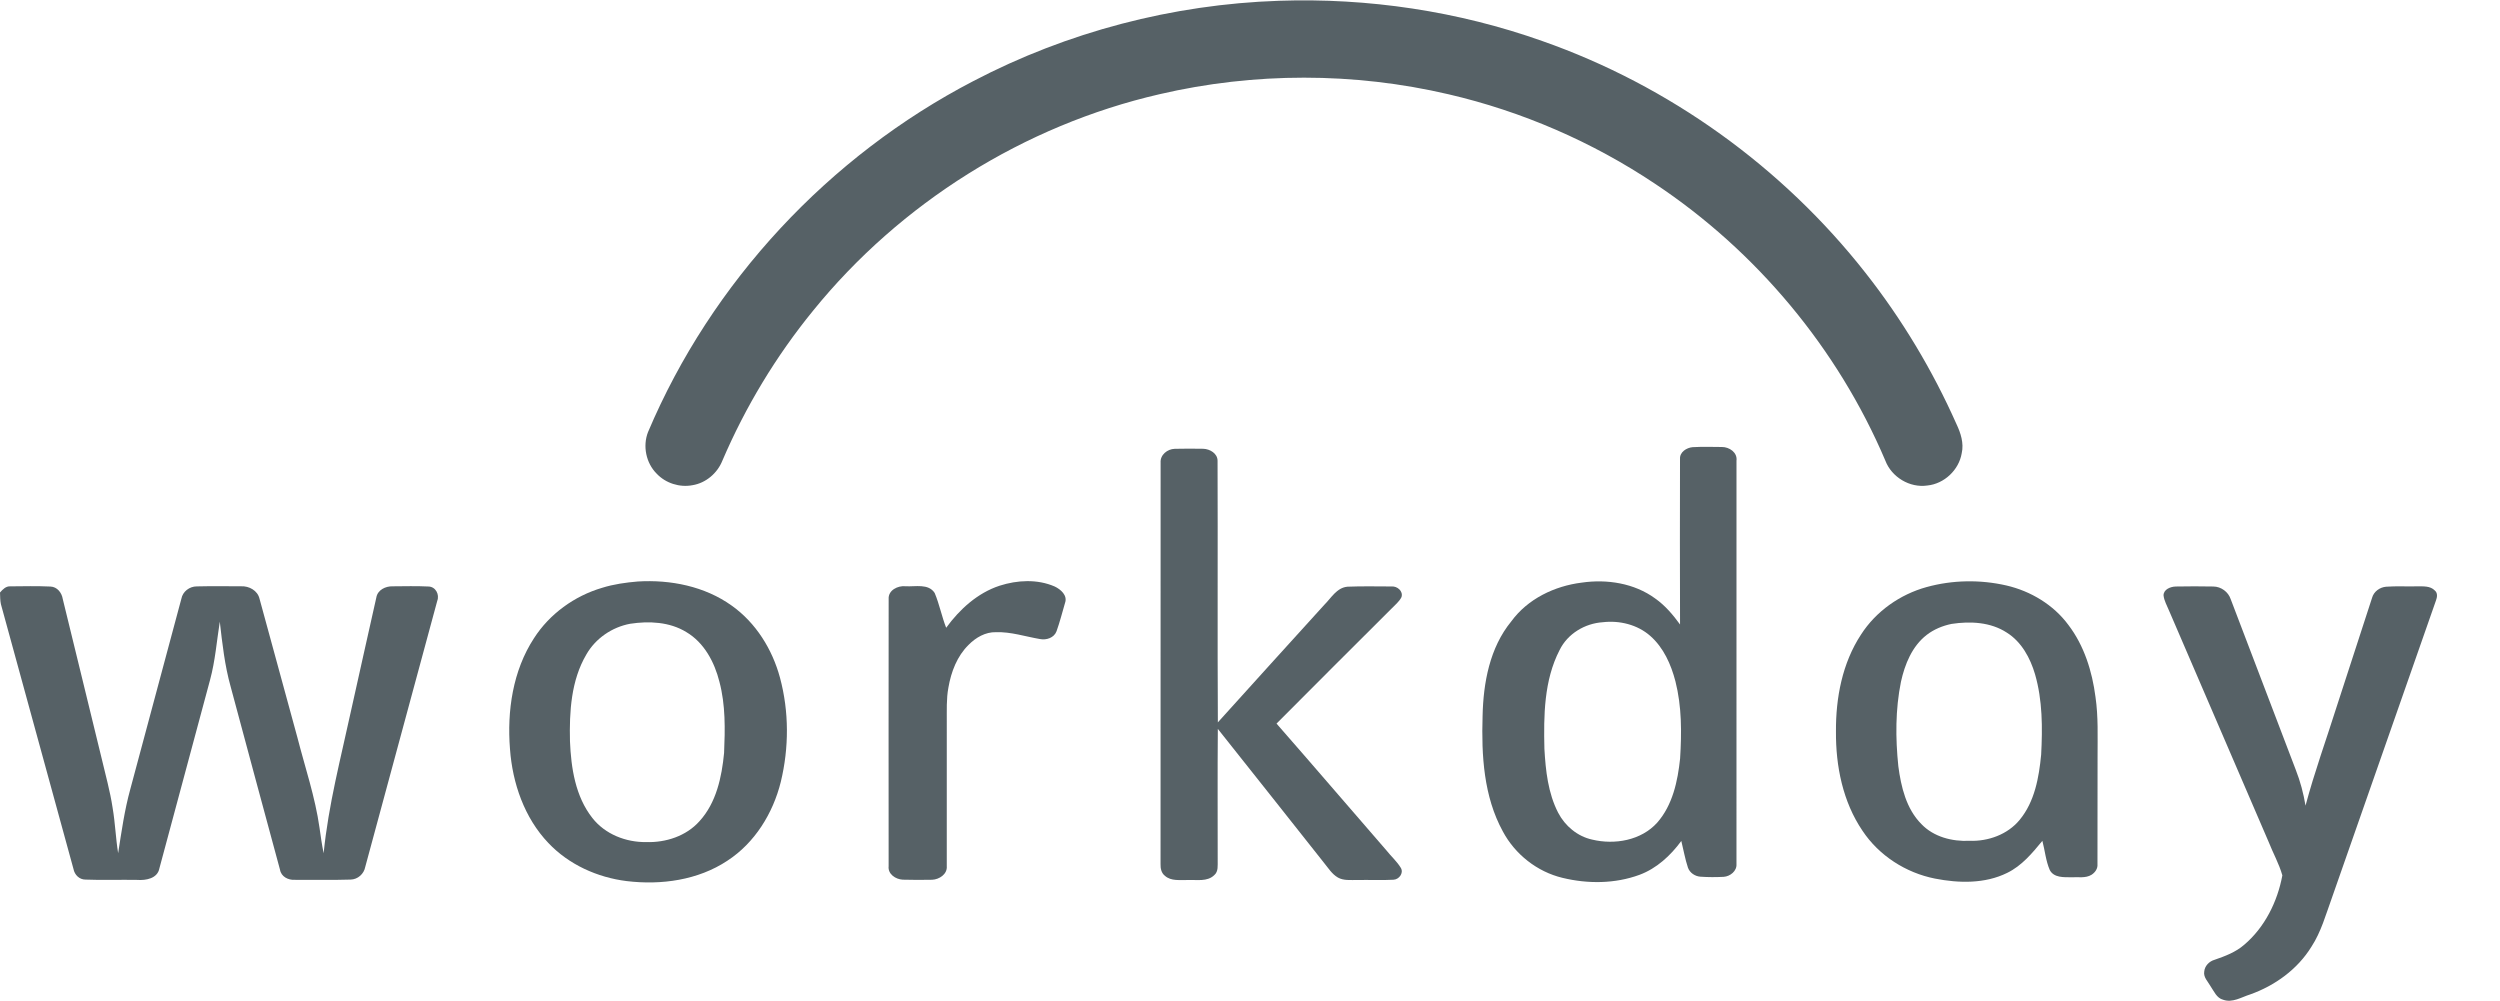 <?xml version="1.0" encoding="UTF-8" standalone="no"?>
<svg
   xmlns:dc="http://purl.org/dc/elements/1.1/"
   xmlns:cc="http://creativecommons.org/ns#"
   xmlns:rdf="http://www.w3.org/1999/02/22-rdf-syntax-ns#"
   xmlns:svg="http://www.w3.org/2000/svg"
   xmlns="http://www.w3.org/2000/svg"
   viewBox="0 0 133.333 53.373"
   height="53.373"
   width="133.333"
   xml:space="preserve"
   id="svg2"
   version="1.1"><defs
     id="defs6" /><g
     transform="matrix(1.333,0,0,-1.333,0,53.373)"
     id="g10"><g
       transform="scale(0.1)"
       id="g12"><path
         id="path14"
         style="fill:#566166;fill-opacity:1;fill-rule:nonzero;stroke:none"
         d="m 511.617,400.082 c 35.762,1.231 71.758,-4.148 105.488,-16.117 50.743,-17.813 96.094,-50.457 129.278,-92.742 14.597,-18.551 26.824,-38.942 36.406,-60.516 1.699,-3.59 3.008,-7.625 2.098,-11.625 -1.114,-6.715 -7,-12.266 -13.77,-12.937 -7.031,-1.028 -14.297,3.359 -16.804,9.984 -19.055,44.84 -51.575,83.789 -92.141,110.75 -25.078,16.758 -53.203,28.961 -82.586,35.793 -37.891,8.863 -77.785,8.863 -115.684,0.027 -54.113,-12.461 -103.66,-43.5 -138.605,-86.629 -14.817,-18.172 -27.051,-38.429 -36.274,-59.98 -1.996,-5.008 -6.582,-8.934 -11.933,-9.813 -5.16,-0.996 -10.777,0.786 -14.375,4.629 -4.242,4.25 -5.629,11.043 -3.442,16.621 25.383,60.012 72.383,110.426 130.168,140.434 37.637,19.699 79.739,30.687 122.176,32.121 v 0" /><path
         id="path16"
         style="fill:#566166;fill-opacity:1;fill-rule:nonzero;stroke:none"
         d="m 464.359,215.305 c -0.214,3.117 2.735,5.449 5.657,5.523 3.797,0.102 7.605,0.07 11.41,0.016 2.644,-0.09 5.73,-1.852 5.719,-4.821 0.136,-34.871 -0.082,-69.753 0.117,-104.644 14.129,15.711 28.379,31.336 42.558,47 2.793,2.754 5,6.926 9.344,7.285 5.852,0.242 11.719,0.098 17.578,0.09 2.258,0.203 4.778,-1.867 3.985,-4.277 -0.926,-1.86 -2.625,-3.137 -4.012,-4.614 -15.332,-15.32 -30.723,-30.586 -45.977,-45.972 14.735,-16.821 29.266,-33.813 43.934,-50.696 1.887,-2.402 4.25,-4.441 5.832,-7.09 1.16,-2.07 -0.762,-4.59 -2.981,-4.688 -4.871,-0.274 -9.753,0 -14.636,-0.117 -2.539,0.059 -5.285,-0.312 -7.59,0.996 -2.43,1.395 -3.906,3.887 -5.645,5.984 -14.148,17.816 -28.203,35.703 -42.402,53.489 -0.145,-17.54 -0.043,-35.071 -0.055,-52.598 -0.054,-2.023 0.36,-4.461 -1.402,-5.938 -2.805,-2.707 -6.98,-1.758 -10.48,-1.934 -3.106,0.105 -6.739,-0.574 -9.262,1.719 -1.406,1.094 -1.774,2.961 -1.719,4.621 0.039,53.562 -0.016,107.117 0.027,160.664 v 0" /><path
         id="path18"
         style="fill:#566166;fill-opacity:1;fill-rule:nonzero;stroke:none"
         d="m 399.91,166.047 c 7.094,2.281 15.09,2.715 22.039,-0.293 2.438,-1.145 5.27,-3.586 4.168,-6.594 -1.113,-3.777 -2.062,-7.597 -3.39,-11.308 -0.981,-2.664 -4.071,-3.653 -6.672,-3.133 -5.852,1.004 -11.598,2.937 -17.598,2.742 -4.187,0.098 -8.051,-2.148 -10.914,-5.059 -4.621,-4.519 -7.012,-10.839 -8.086,-17.109 -0.852,-4.531 -0.609,-9.16 -0.648,-13.738 0,-19.239 0.007,-38.489 -0.004,-57.727 0.273,-3.164 -3,-5.312 -5.856,-5.422 -3.922,-0.055 -7.836,-0.105 -11.754,0.031 -2.832,0.148 -6.019,2.215 -5.652,5.402 -0.016,35.625 -0.039,71.238 0.008,106.863 -0.242,3.543 3.683,5.469 6.762,5.137 3.863,-0.254 9.136,1.199 11.648,-2.688 1.906,-4.507 2.812,-9.375 4.602,-13.922 5.386,7.391 12.527,13.907 21.347,16.817 v 0" /><path
         id="path20"
         style="fill:#566166;fill-opacity:1;fill-rule:nonzero;stroke:none"
         d="m 0,163.328 c 1.09,1.25 2.363,2.602 4.18,2.473 5.32,0.051 10.656,0.168 15.973,-0.078 2.699,-0.078 4.559,-2.45 4.953,-4.961 5.23,-21.27 10.367,-42.571 15.574,-63.848 1.527,-6.57 3.387,-13.074 4.383,-19.758 1.027,-6.004 1.23,-12.098 2.207,-18.113 1.344,8.586 2.547,17.227 4.863,25.613 6.809,25.395 13.613,50.785 20.43,76.172 0.531,2.895 3.254,4.953 6.148,4.953 5.922,0.149 11.855,0.047 17.777,0.047 3.176,0.149 6.575,-1.707 7.34,-4.961 5.086,-18.512 10.11,-37.058 15.176,-55.586 3.074,-12 7.101,-23.797 8.84,-36.109 0.48,-3.391 0.949,-6.789 1.648,-10.156 1.91,19.344 6.887,38.164 10.981,57.105 3.379,15.07 6.683,30.156 10.101,45.227 0.504,3.027 3.707,4.55 6.528,4.465 4.789,0.027 9.586,0.164 14.367,-0.079 2.84,-0.082 4.472,-3.222 3.472,-5.754 -9.609,-35.457 -19.183,-70.937 -28.796,-106.394 -0.516,-2.844 -2.993,-5.062 -5.895,-5.109 -7.422,-0.242 -14.859,-0.059 -22.281,-0.098 -2.66,-0.164 -5.473,1.262 -5.942,4.062 -6.644,24.383 -13.156,48.809 -19.738,73.211 -2.383,8.489 -3.348,17.289 -4.348,26.02 -1.223,-7.774 -1.828,-15.676 -3.898,-23.313 -6.738,-25.125 -13.516,-50.261 -20.27,-75.39 -0.762,-4.07 -5.414,-4.883 -8.875,-4.617 -6.902,0.125 -13.805,-0.16 -20.699,0.125 -2.457,-0.008 -4.351,1.906 -4.793,4.226 C 19.719,88.019 10.062,123.352 0.367,158.66 0.031,160.203 0.074,161.777 0,163.328 v 0" /><path
         id="path22"
         style="fill:#566166;fill-opacity:1;fill-rule:nonzero;stroke:none"
         d="m 870.453,165.734 c 5.039,0.086 10.098,0.106 15.137,0 3.066,-0.043 5.949,-2.14 6.914,-5.07 8.703,-22.742 17.344,-45.527 26.035,-68.281 1.816,-4.617 3.086,-9.434 3.899,-14.324 3.593,13.496 8.378,26.629 12.578,39.949 4.675,14.402 9.355,28.808 14.05,43.215 0.696,2.507 3.086,4.218 5.625,4.429 4.114,0.305 8.254,0.039 12.375,0.149 2.411,-0.028 5.282,0.254 7.118,-1.68 1.191,-1.008 0.937,-2.683 0.441,-3.992 C 960.719,120.461 946.852,80.773 932.965,41.094 930.551,34.484 928.695,27.566 924.809,21.621 919.234,12.566 910.199,6.047 900.27,2.52 896.801,1.445 893.219,-0.938 889.488,0.398 886.84,1.074 885.824,3.828 884.41,5.852 c -1.015,1.836 -2.89,3.535 -2.5,5.82 0.184,2.266 2,4.109 4.141,4.715 4.187,1.445 8.445,3.039 11.836,5.996 8.242,6.973 13.34,17.285 15.281,27.781 -1.316,4.66 -3.75,8.945 -5.516,13.457 -13.261,30.82 -26.523,61.652 -39.816,92.461 -0.801,2.016 -1.981,3.938 -2.207,6.125 0.031,2.402 2.785,3.457 4.824,3.527 v 0" /><path
         id="path24"
         style="fill:#566166;fill-opacity:1;fill-rule:nonzero;stroke:none"
         d="m 252.117,150.828 c -7.234,-1.344 -13.832,-5.848 -17.504,-12.262 -6.136,-10.402 -6.843,-22.953 -6.566,-34.75 0.437,-10.679 2.152,-22.07 8.965,-30.703 5.082,-6.492 13.433,-9.754 21.551,-9.629 7.808,-0.25 15.988,2.394 21.281,8.332 6.761,7.394 8.933,17.656 9.863,27.332 0.41,9.504 0.602,19.18 -1.863,28.461 -1.961,7.84 -6.102,15.68 -13.266,19.903 -6.668,4.09 -14.906,4.472 -22.461,3.316 z m 3.055,16.914 c 13.09,0.805 26.805,-1.914 37.609,-9.668 9.664,-6.875 16.227,-17.469 19.293,-28.828 3.645,-13.562 3.629,-28.035 0.324,-41.668 -3.113,-12.566 -10.394,-24.414 -21.378,-31.555 -11.739,-7.789 -26.485,-9.812 -40.262,-8.152 -11.738,1.445 -23.176,6.594 -31.348,15.242 -9.605,10.062 -14.375,23.926 -15.367,37.629 -1.207,15.196 1.121,31.281 9.574,44.258 6.254,9.766 16.196,16.941 27.285,20.215 4.625,1.445 9.45,2.117 14.27,2.527 v 0" /><path
         id="path26"
         style="fill:#566166;fill-opacity:1;fill-rule:nonzero;stroke:none"
         d="m 641.293,151.445 c -7.176,-0.461 -14.102,-4.59 -17.305,-11.14 -6.258,-12.114 -6.386,-26.211 -6.074,-39.532 0.5,-8.703 1.445,-17.687 5.5,-25.546 2.742,-5.293 7.723,-9.473 13.613,-10.754 9.012,-2.168 19.618,-0.332 26.024,6.789 6.172,7.027 8.203,16.582 9.152,25.625 0.652,10.308 0.692,20.828 -1.867,30.918 -1.758,6.746 -4.734,13.484 -10.078,18.172 -5.125,4.511 -12.266,6.25 -18.965,5.468 z m 30.879,65.352 c -0.164,2.734 2.629,4.48 5.058,4.691 3.887,0.211 7.786,0.11 11.68,0.067 2.969,0.027 6.289,-2.18 5.86,-5.477 0,-53.805 0.011,-107.601 -0.008,-161.398 0.203,-2.777 -2.532,-4.934 -5.098,-5.102 -3.098,-0.164 -6.203,-0.164 -9.289,0.051 -2.176,0.137 -4.285,1.531 -5.027,3.613 -1.164,3.496 -1.77,7.129 -2.657,10.684 -4.296,-5.828 -9.836,-10.984 -16.718,-13.543 -9.817,-3.613 -20.743,-3.672 -30.832,-1.211 -10.137,2.438 -18.965,9.402 -23.856,18.57 -7.676,13.996 -8.586,30.461 -8.105,46.074 0.273,13.34 2.82,27.414 11.511,38 6.555,8.973 17.297,14.122 28.145,15.469 10.098,1.477 21.047,-0.222 29.406,-6.34 3.953,-2.781 7.117,-6.511 9.942,-10.41 -0.079,22.082 -0.059,44.172 -0.012,66.262 v 0" /><path
         id="path28"
         style="fill:#566166;fill-opacity:1;fill-rule:nonzero;stroke:none"
         d="m 780.824,150.773 c -3.601,-0.734 -7.09,-2.179 -10,-4.433 -5.82,-4.531 -8.711,-11.731 -10.254,-18.723 -2.246,-11.094 -2.215,-22.551 -1.054,-33.769 1.086,-8.242 3.156,-17.039 9.199,-23.133 4.922,-5.168 12.344,-7.062 19.289,-6.723 7.469,-0.27 15.242,2.512 20.059,8.379 6.023,7.285 7.722,16.977 8.601,26.105 0.559,10.734 0.566,21.726 -2.449,32.148 -1.906,6.492 -5.391,12.949 -11.27,16.648 -6.476,4.25 -14.668,4.641 -22.121,3.5 z m -10,14.735 c 10.364,2.871 21.457,3.039 31.926,0.644 9.727,-2.254 18.836,-7.714 24.813,-15.8 6.32,-8.289 9.511,-18.567 10.839,-28.809 1.153,-7.898 0.821,-15.898 0.832,-23.855 0,-14.359 0,-28.723 -0.039,-43.078 0.157,-1.75 -0.949,-3.301 -2.375,-4.211 -2.41,-1.484 -5.398,-0.828 -8.086,-0.996 -3.015,0.024 -6.98,-0.242 -8.621,2.895 -1.601,3.688 -1.933,7.801 -2.961,11.68 -4.043,-4.914 -8.23,-9.984 -14.082,-12.824 -8.914,-4.406 -19.336,-4.148 -28.875,-2.285 -11.672,2.305 -22.422,9.207 -29.023,19.152 -7.863,11.582 -10.715,25.879 -10.606,39.696 -0.097,13.469 2.539,27.394 10.028,38.789 5.988,9.316 15.597,16.062 26.23,19.004 v 0" /></g></g></svg>
